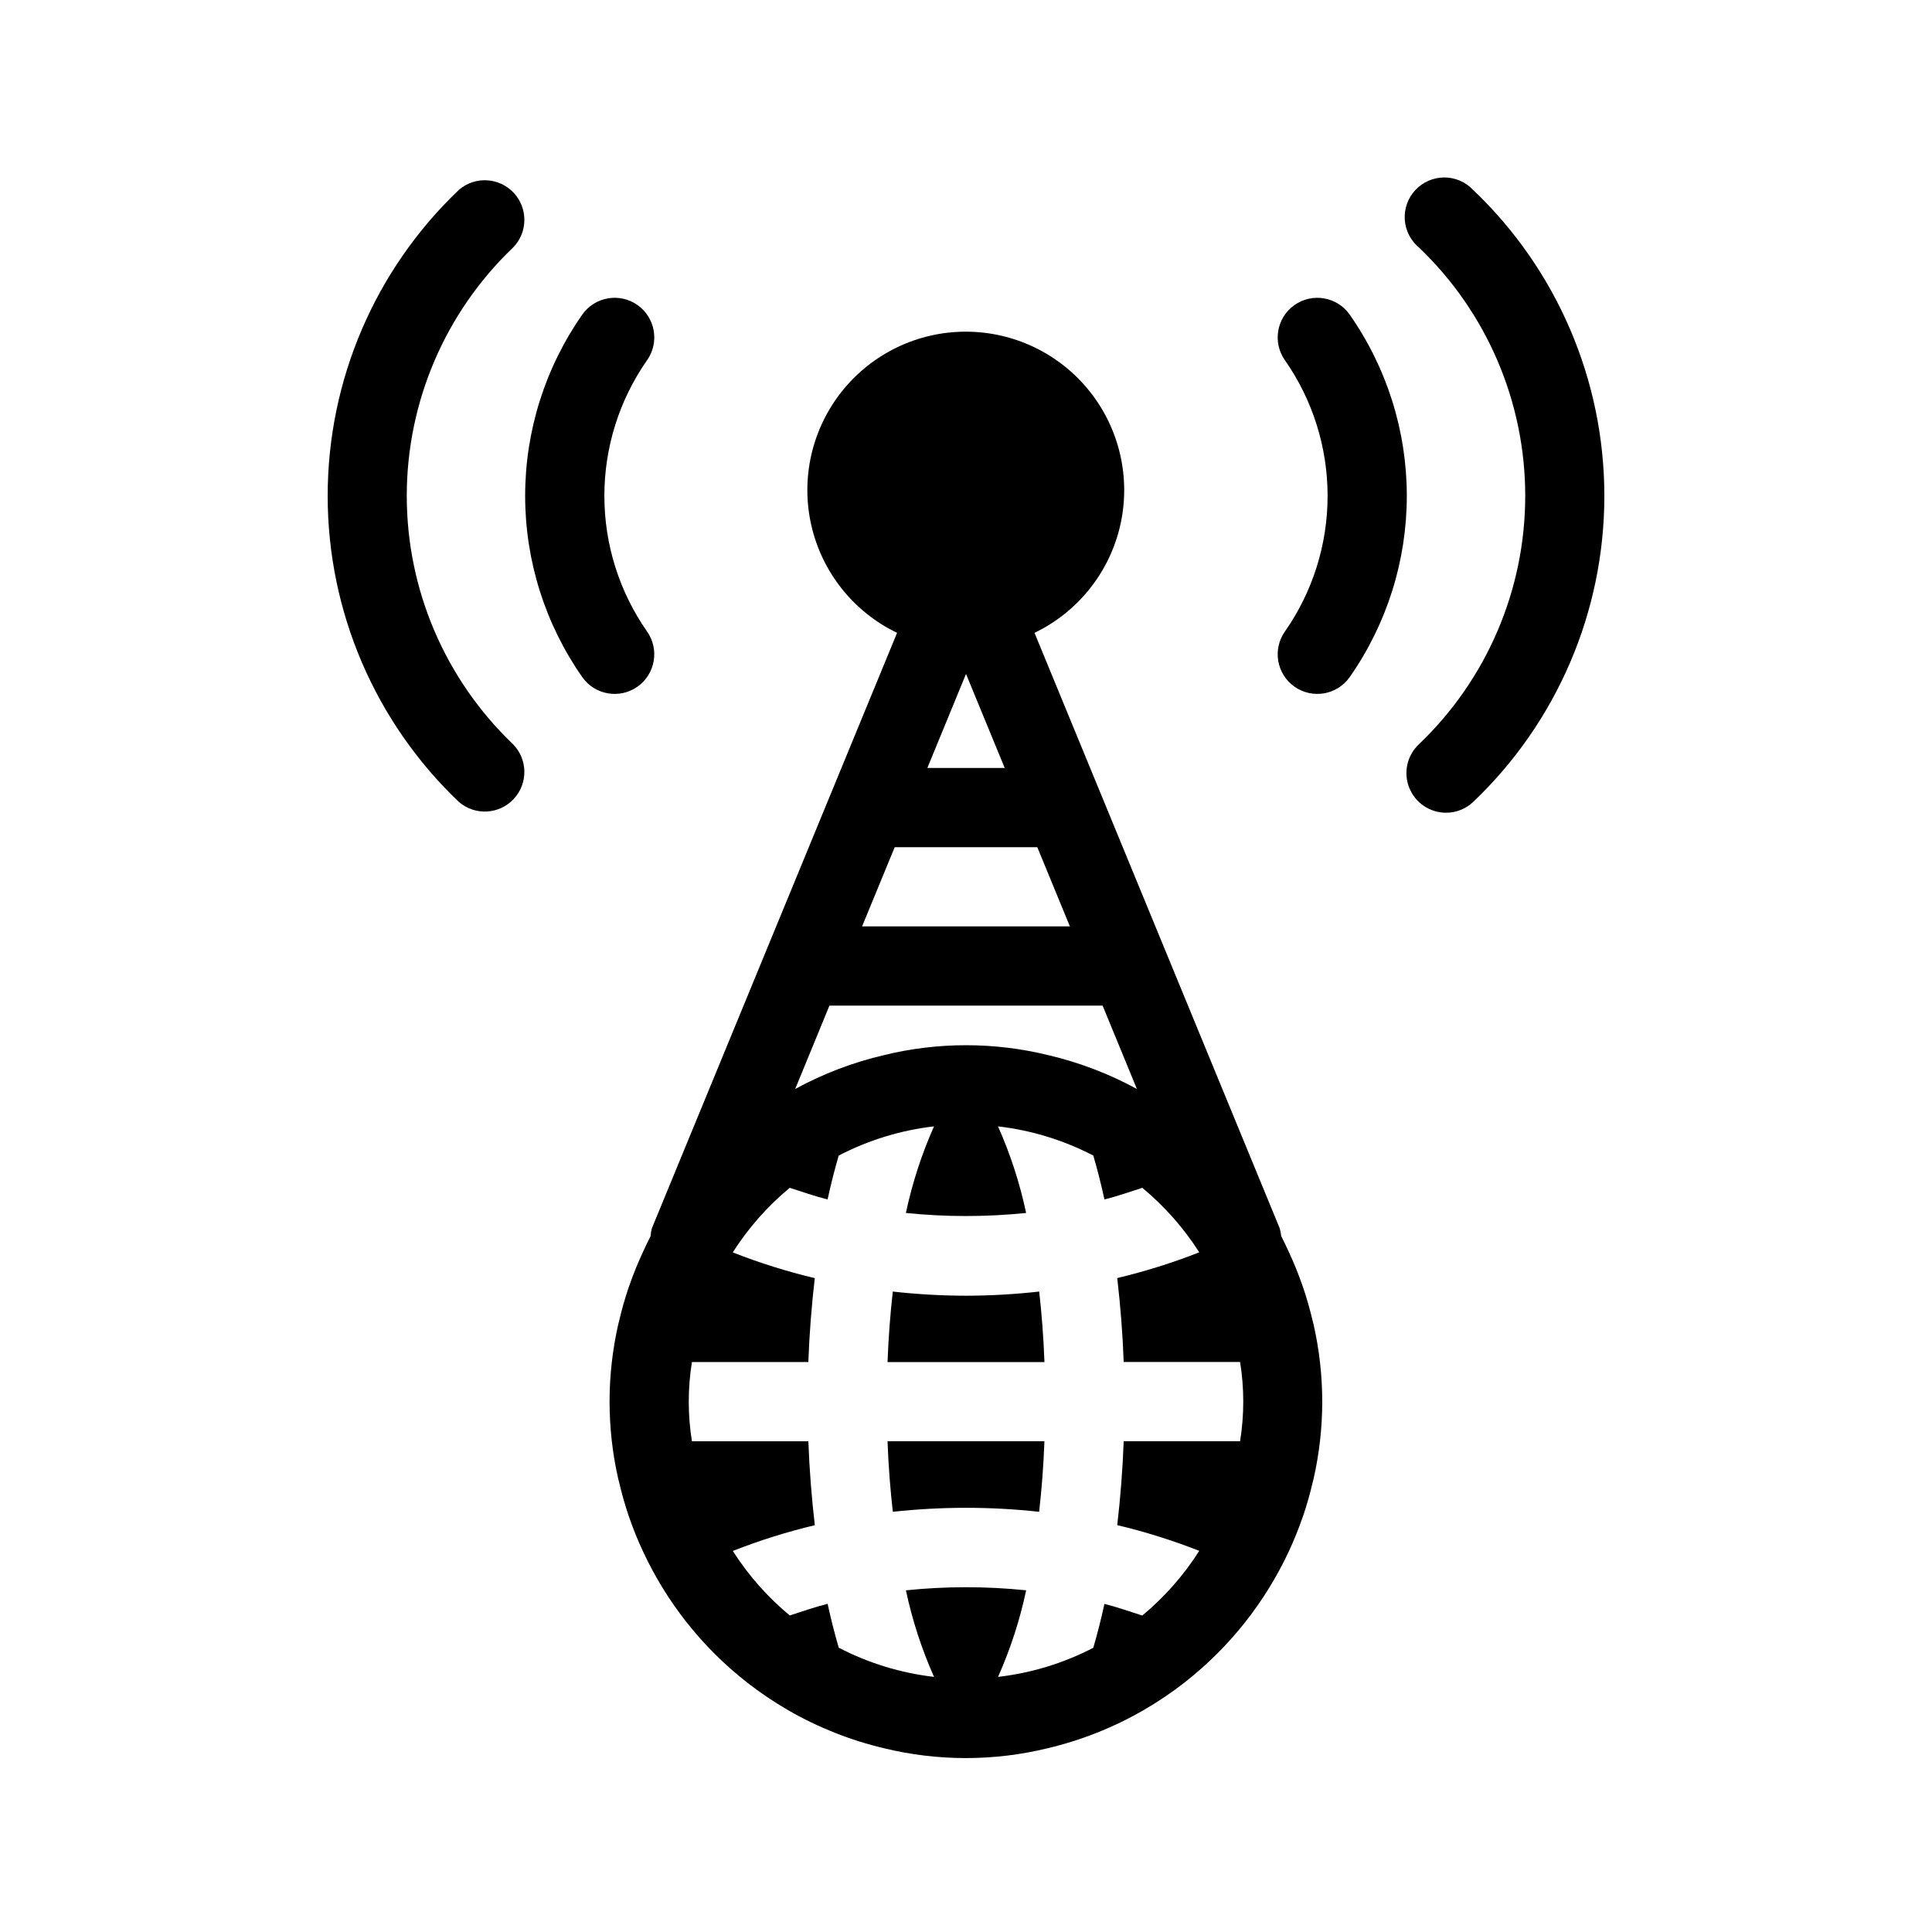 <?xml version="1.0" encoding="UTF-8"?>
<!-- Uploaded to: ICON Repo, www.svgrepo.com, Generator: ICON Repo Mixer Tools -->
<svg fill="#000000" width="800px" height="800px" version="1.1" viewBox="144 144 512 512" xmlns="http://www.w3.org/2000/svg">
 <g>
  <path d="m527.21 359.38c2.664 0.004 5.227-1.008 7.168-2.832 22.223-21.141 34.801-50.473 34.793-81.145-0.004-30.668-12.594-59.996-34.824-81.125-1.996-2.09-4.762-3.266-7.652-3.25-2.891 0.02-5.644 1.227-7.613 3.336-1.973 2.113-2.984 4.945-2.801 7.828 0.184 2.883 1.547 5.562 3.769 7.41 17.98 17.168 28.152 40.945 28.152 65.805s-10.172 48.637-28.152 65.805c-3.148 2.941-4.184 7.508-2.602 11.52 1.578 4.012 5.449 6.648 9.762 6.648z"/>
  <path d="m487.03 325.96c2.273 1.609 5.094 2.254 7.84 1.785s5.191-2.012 6.801-4.285c9.859-14.082 15.148-30.859 15.148-48.051s-5.289-33.965-15.148-48.051c-3.348-4.734-9.902-5.852-14.637-2.504-4.731 3.352-5.852 9.906-2.5 14.637 7.352 10.535 11.293 23.07 11.293 35.918s-3.941 25.383-11.293 35.918c-3.352 4.731-2.234 11.281 2.496 14.633z"/>
  <path d="m265.65 194.28c-22.23 21.133-34.812 50.465-34.812 81.137 0 30.676 12.582 60.004 34.812 81.141 4.273 3.648 10.66 3.285 14.492-0.82 3.832-4.109 3.75-10.504-0.184-14.512-17.984-17.168-28.16-40.945-28.16-65.809 0-24.859 10.176-48.637 28.16-65.805 3.934-4.008 4.016-10.402 0.184-14.512-3.832-4.106-10.219-4.469-14.492-0.82z"/>
  <path d="m312.96 224.85c-2.273-1.613-5.094-2.254-7.84-1.781-2.746 0.469-5.195 2.012-6.801 4.289-9.859 14.086-15.148 30.859-15.148 48.051s5.289 33.969 15.148 48.051c3.352 4.734 9.902 5.856 14.637 2.504 4.731-3.352 5.852-9.902 2.504-14.637-7.356-10.535-11.297-23.07-11.297-35.918s3.941-25.383 11.297-35.918c1.609-2.269 2.254-5.09 1.785-7.836-0.469-2.75-2.012-5.195-4.285-6.805z"/>
  <path d="m400 487.38c-6.481-0.016-12.957-0.383-19.398-1.102-0.652 5.785-1.145 12.008-1.395 18.684h41.586c-0.25-6.676-0.746-12.898-1.395-18.684h-0.004c-6.441 0.719-12.914 1.086-19.395 1.102z"/>
  <path d="m380.61 544.64c12.887-1.406 25.887-1.406 38.77 0 0.66-5.793 1.156-12.008 1.406-18.695h-41.582c0.25 6.688 0.742 12.902 1.406 18.695z"/>
  <path d="m316.41 471.58c-0.691 1.332-1.324 2.699-1.953 4.062l-0.105 0.219h0.004c-1.328 2.848-2.508 5.758-3.539 8.723-0.074 0.23-0.168 0.461-0.25 0.691-0.973 2.875-1.805 5.812-2.5 8.805-0.074 0.316-0.168 0.621-0.242 0.945l0.004 0.004c-3.051 13.445-3.051 27.402 0 40.848 0.074 0.324 0.168 0.629 0.242 0.945 0.699 2.988 1.531 5.922 2.5 8.805 0.082 0.23 0.18 0.461 0.25 0.691l-0.004 0.004c1.031 2.965 2.211 5.875 3.539 8.723l0.105 0.219c6.273 13.453 15.621 25.246 27.289 34.426l0.18 0.148c3.496 2.731 7.176 5.215 11.02 7.43 7.902 4.551 16.422 7.926 25.297 10.027 14.258 3.484 29.148 3.484 43.41 0 8.871-2.102 17.395-5.477 25.293-10.027 3.844-2.215 7.527-4.699 11.023-7.43l0.18-0.148c11.68-9.18 21.043-20.977 27.34-34.438l0.094-0.199c1.328-2.852 2.508-5.769 3.539-8.742 0.074-0.23 0.168-0.453 0.25-0.684 0.973-2.875 1.805-5.812 2.5-8.805 0.074-0.316 0.168-0.621 0.242-0.945 3.051-13.445 3.051-27.402 0-40.848-0.074-0.324-0.168-0.629-0.242-0.945-0.699-2.988-1.531-5.922-2.5-8.805-0.082-0.23-0.18-0.453-0.25-0.684-1.031-2.973-2.211-5.891-3.539-8.746l-0.094-0.199c-0.641-1.363-1.258-2.738-1.961-4.074v0.004c-0.066-0.711-0.203-1.414-0.41-2.102l-64.969-157.77h-0.004c11.516-5.539 19.879-16.023 22.723-28.48s-0.141-25.531-8.105-35.523c-7.965-9.988-20.047-15.809-32.828-15.809-12.777 0-24.859 5.82-32.824 15.809-7.965 9.992-10.949 23.066-8.105 35.523s11.207 22.941 22.723 28.48l-64.969 157.77h-0.004c-0.188 0.688-0.301 1.391-0.348 2.102zm64.699-103.07h37.785l8.637 20.992h-55.07zm8.648-20.992 10.246-24.918 10.254 24.918zm46.445 62.977 9.09 22.094c-7.418-4.043-15.348-7.066-23.574-8.984-14.262-3.484-29.152-3.484-43.41 0-8.227 1.918-16.156 4.941-23.574 8.984l9.078-22.094zm-27.711 177.9v-0.004c3.281-7.367 5.777-15.055 7.453-22.941-10.594-1.094-21.27-1.094-31.867 0 1.676 7.887 4.176 15.574 7.453 22.941-8.816-1.016-17.375-3.641-25.254-7.734-1.09-3.731-2.074-7.606-2.949-11.629-3.422 0.852-6.707 2.016-10.035 3.086h0.004c-5.887-4.883-10.98-10.652-15.094-17.098 7.074-2.781 14.34-5.062 21.734-6.824-0.852-7.348-1.438-14.758-1.711-22.242h-30.855c-1.121-6.949-1.121-14.039 0-20.992h30.848c0.273-7.484 0.859-14.945 1.711-22.242v0.004c-7.398-1.762-14.66-4.043-21.738-6.824 4.113-6.453 9.203-12.23 15.094-17.117 3.328 1.051 6.613 2.234 10.035 3.086 0.875-4.031 1.859-7.906 2.949-11.629 7.875-4.098 16.434-6.719 25.254-7.738-3.281 7.367-5.777 15.059-7.453 22.945 10.594 1.09 21.27 1.09 31.863 0-1.672-7.887-4.172-15.578-7.449-22.945 8.816 1.02 17.375 3.641 25.254 7.738 1.09 3.731 2.074 7.606 2.949 11.629 3.422-0.852 6.707-2.016 10.035-3.086h-0.004c5.887 4.883 10.98 10.648 15.094 17.098-7.074 2.781-14.34 5.059-21.734 6.82 0.852 7.348 1.438 14.758 1.711 22.242h30.848c1.117 6.953 1.117 14.039 0 20.992h-30.848c-0.273 7.484-0.859 14.945-1.711 22.242 7.394 1.762 14.66 4.043 21.734 6.82-4.109 6.465-9.203 12.246-15.094 17.141-3.328-1.051-6.613-2.234-10.035-3.086-0.875 4.031-1.859 7.906-2.949 11.629h0.004c-7.879 4.09-16.438 6.703-25.254 7.715z"/>
 </g>
</svg>